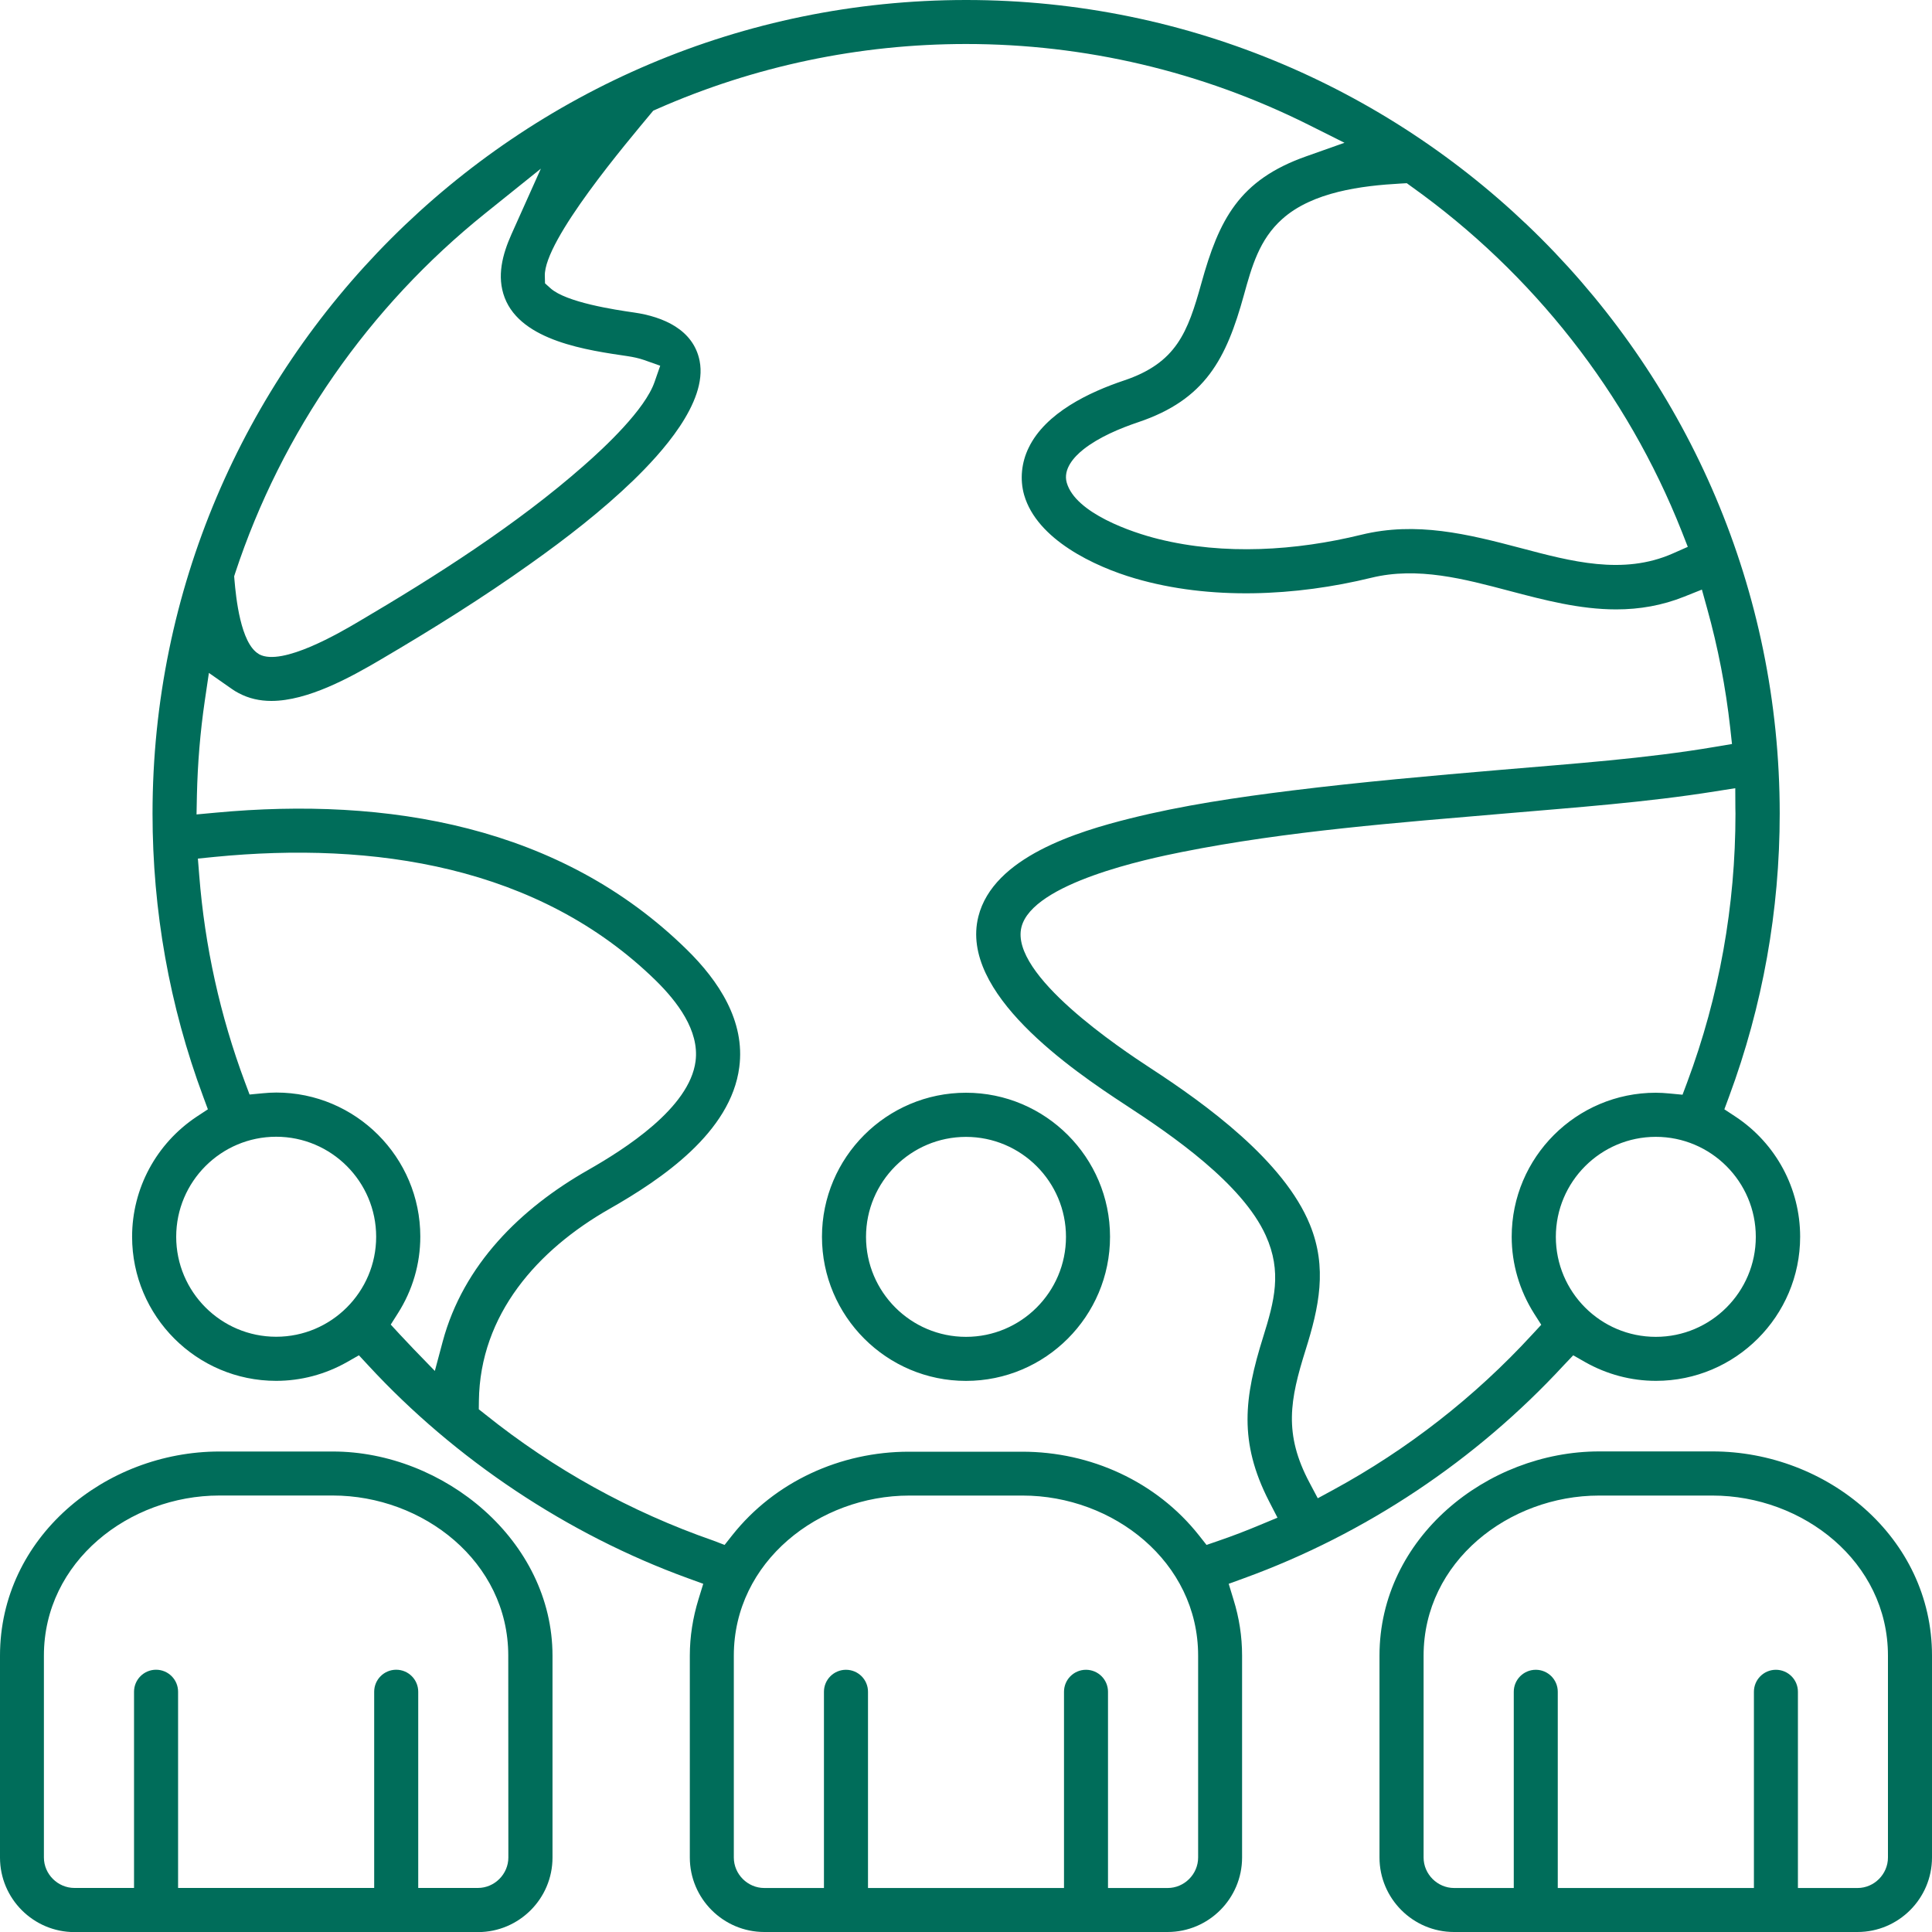 <svg width="40" height="40" viewBox="0 0 40 40" fill="none" xmlns="http://www.w3.org/2000/svg">
<path fill-rule="evenodd" clip-rule="evenodd" d="M6.892 30.052H4.544C2.175 30.052 0 31.829 0 34.28V38.459C0 39.31 0.692 40.002 1.543 40.002H9.896C10.746 40.002 11.439 39.31 11.439 38.459V34.28C11.439 31.892 9.182 30.052 6.892 30.052ZM32.374 28.268C30.56 30.232 28.273 31.76 25.76 32.674L25.439 32.791L25.538 33.116C25.656 33.494 25.716 33.882 25.716 34.277V38.457C25.716 39.308 25.024 40 24.173 40H15.825C14.974 40 14.282 39.308 14.282 38.457V34.277C14.282 33.882 14.345 33.492 14.46 33.116L14.56 32.791L14.239 32.674C11.754 31.771 9.421 30.215 7.624 28.268L7.431 28.06L7.184 28.201C6.734 28.455 6.233 28.589 5.717 28.589C4.072 28.589 2.735 27.25 2.735 25.605C2.735 24.605 3.236 23.678 4.067 23.123L4.304 22.967L4.206 22.702C3.507 20.823 3.158 18.85 3.158 16.845C3.158 7.556 10.715 0 20.003 0C29.29 0 36.847 7.557 36.847 16.845C36.847 18.85 36.495 20.823 35.799 22.702L35.701 22.967L35.938 23.123C36.769 23.676 37.27 24.603 37.27 25.605C37.27 27.25 35.931 28.589 34.286 28.589C33.77 28.589 33.269 28.455 32.819 28.201L32.572 28.06L32.374 28.268ZM28.561 34.277V38.457C28.561 39.307 29.254 40 30.104 40H38.457C39.308 40 40 39.307 40 38.457V34.277C40 31.827 37.825 30.05 35.456 30.05H33.108C30.783 30.052 28.561 31.84 28.561 34.277ZM10.525 38.457C10.525 38.802 10.239 39.088 9.894 39.088H8.659V35.026C8.659 34.774 8.455 34.57 8.203 34.57C7.951 34.57 7.747 34.774 7.747 35.026V39.088H3.687V35.026C3.687 34.774 3.483 34.57 3.231 34.57C2.979 34.57 2.775 34.774 2.775 35.026V39.088H1.541C1.196 39.088 0.909 38.802 0.909 38.457V34.277C0.909 32.331 2.673 30.963 4.542 30.963H6.89C8.756 30.963 10.523 32.331 10.523 34.277L10.525 38.457ZM34.282 27.678C35.423 27.678 36.352 26.749 36.352 25.608C36.352 24.466 35.423 23.537 34.282 23.537C33.14 23.537 32.212 24.466 32.212 25.608C32.212 26.749 33.138 27.678 34.282 27.678ZM31.723 27.63L31.91 27.428L31.762 27.196C31.461 26.719 31.298 26.172 31.298 25.605C31.298 23.96 32.637 22.624 34.28 22.624C34.373 22.624 34.468 22.63 34.562 22.639L34.835 22.665L34.931 22.409C35.597 20.625 35.931 18.752 35.931 16.846C35.931 16.81 35.929 16.773 35.929 16.736L35.927 16.319L35.514 16.384C34.091 16.612 32.606 16.718 31.168 16.842C28.959 17.031 26.647 17.205 24.475 17.639C23.765 17.78 21.378 18.281 21.148 19.195C20.901 20.182 23.21 21.716 23.817 22.113C24.968 22.862 26.58 24.032 27.12 25.354C27.485 26.248 27.309 27.064 27.031 27.949C26.708 28.978 26.571 29.683 27.114 30.701L27.283 31.02L27.6 30.848C29.143 30.009 30.536 28.921 31.723 27.63ZM34.629 11.461L34.944 11.322L34.818 11.001C33.685 8.136 31.734 5.655 29.228 3.867L29.126 3.793L29 3.8C28.193 3.845 27.175 3.971 26.546 4.536C26.072 4.959 25.916 5.521 25.753 6.111C25.389 7.428 24.957 8.273 23.566 8.741C23.186 8.869 22.754 9.05 22.435 9.301C22.233 9.46 22.006 9.714 22.086 9.994C22.268 10.625 23.431 11.024 23.989 11.161C25.348 11.498 26.834 11.402 28.182 11.072C29.323 10.792 30.387 11.057 31.489 11.348C32.522 11.621 33.6 11.914 34.629 11.461ZM10.59 4.848L11.198 3.492L10.039 4.423C7.639 6.352 5.835 8.937 4.87 11.863L4.848 11.932L4.854 12.004C4.885 12.37 4.98 13.316 5.354 13.538L5.367 13.547C5.842 13.803 7.053 13.089 7.426 12.869C9.015 11.934 10.699 10.862 12.085 9.642C12.526 9.256 13.355 8.479 13.552 7.908L13.669 7.572L13.333 7.453C13.227 7.416 13.112 7.392 13.001 7.375C12.176 7.253 10.794 7.066 10.449 6.164C10.28 5.721 10.403 5.267 10.59 4.848ZM4.446 17.741L4.097 17.776L4.125 18.125C4.24 19.59 4.557 21.029 5.071 22.405L5.167 22.661L5.44 22.635C5.533 22.626 5.627 22.62 5.72 22.62C7.365 22.62 8.702 23.959 8.702 25.602C8.702 26.168 8.541 26.715 8.237 27.192L8.09 27.424L8.276 27.626C8.372 27.728 8.467 27.83 8.563 27.93L9.003 28.384L9.166 27.774C9.592 26.187 10.776 25.02 12.172 24.226C12.929 23.794 14.275 22.943 14.401 21.971C14.483 21.331 14.012 20.73 13.585 20.308C11.148 17.919 7.723 17.42 4.446 17.741ZM3.648 25.606C3.648 26.747 4.576 27.676 5.718 27.676C6.859 27.676 7.788 26.747 7.788 25.606C7.788 24.464 6.859 23.535 5.718 23.535C4.576 23.535 3.648 24.464 3.648 25.606ZM24.806 38.458V34.278C24.806 32.331 23.042 30.964 21.174 30.964H18.826C16.957 30.964 15.193 32.331 15.193 34.278V38.458C15.193 38.803 15.479 39.089 15.824 39.089H17.059V35.026C17.059 34.775 17.263 34.571 17.515 34.571C17.767 34.571 17.971 34.775 17.971 35.026V39.089H22.029V35.026C22.029 34.775 22.233 34.571 22.484 34.571C22.736 34.571 22.94 34.775 22.94 35.026V39.089H24.175C24.52 39.089 24.806 38.803 24.806 38.458ZM14.77 31.897C13.058 31.302 11.463 30.419 10.05 29.286L9.913 29.178L9.915 29.004C9.937 27.214 11.13 25.875 12.623 25.026C13.704 24.41 15.13 23.444 15.306 22.096C15.432 21.139 14.878 20.308 14.225 19.666C11.606 17.09 8.014 16.495 4.47 16.825L4.069 16.862L4.077 16.458C4.092 15.805 4.145 15.154 4.24 14.508L4.325 13.932L4.8 14.264C4.845 14.295 4.891 14.325 4.939 14.349C5.151 14.462 5.377 14.512 5.618 14.512C6.371 14.512 7.254 14.026 7.888 13.652C8.943 13.032 9.987 12.381 10.983 11.671C11.723 11.146 12.46 10.575 13.114 9.944C13.671 9.403 14.657 8.34 14.485 7.472C14.357 6.823 13.728 6.558 13.133 6.471C12.727 6.413 11.723 6.261 11.397 5.968L11.284 5.866L11.28 5.712C11.258 4.97 13.012 2.91 13.47 2.357L13.524 2.292L13.602 2.257C15.62 1.367 17.793 0.911 20 0.911C22.463 0.911 24.876 1.478 27.081 2.578L27.836 2.956L27.04 3.238C25.653 3.728 25.238 4.546 24.872 5.868C24.59 6.881 24.358 7.513 23.27 7.878C22.554 8.118 21.647 8.546 21.298 9.269C21.15 9.57 21.111 9.924 21.204 10.249C21.471 11.17 22.66 11.73 23.498 11.975C25.056 12.431 26.829 12.344 28.392 11.962C29.353 11.727 30.319 11.988 31.248 12.233C31.973 12.424 32.706 12.617 33.461 12.617C33.947 12.617 34.414 12.535 34.865 12.355L35.236 12.207L35.343 12.593C35.569 13.403 35.729 14.23 35.822 15.067L35.859 15.404L35.525 15.46C34.078 15.707 32.545 15.812 31.081 15.938C29.635 16.061 28.186 16.189 26.747 16.367C25.627 16.506 24.483 16.673 23.39 16.947C22.322 17.214 20.566 17.741 20.256 18.976C19.859 20.556 22.181 22.144 23.311 22.882C24.264 23.503 25.72 24.505 26.206 25.579C26.547 26.332 26.384 26.938 26.152 27.682C25.759 28.935 25.644 29.85 26.271 31.076L26.449 31.422L26.091 31.571C25.805 31.691 25.514 31.803 25.221 31.903L24.98 31.986L24.822 31.786C23.941 30.673 22.578 30.056 21.165 30.056H18.817C17.404 30.056 16.041 30.673 15.16 31.786L15.002 31.986L14.77 31.897ZM39.088 38.458V34.278C39.088 32.331 37.324 30.964 35.455 30.964H33.107C31.239 30.964 29.474 32.331 29.474 34.278V38.458C29.474 38.803 29.761 39.089 30.106 39.089H31.341V35.026C31.341 34.775 31.545 34.571 31.797 34.571C32.048 34.571 32.252 34.775 32.252 35.026V39.089H36.313V35.026C36.313 34.775 36.517 34.571 36.768 34.571C37.02 34.571 37.224 34.775 37.224 35.026V39.089H38.459C38.802 39.089 39.088 38.803 39.088 38.458ZM20 22.624C18.355 22.624 17.018 23.963 17.018 25.606C17.018 27.251 18.357 28.59 20 28.59C21.645 28.59 22.982 27.251 22.982 25.606C22.982 23.963 21.645 22.624 20 22.624ZM20 27.678C21.141 27.678 22.07 26.75 22.07 25.608C22.07 24.466 21.141 23.538 20 23.538C18.858 23.538 17.93 24.466 17.93 25.608C17.93 26.75 18.858 27.678 20 27.678Z" fill="#006D5A"/>
</svg>
